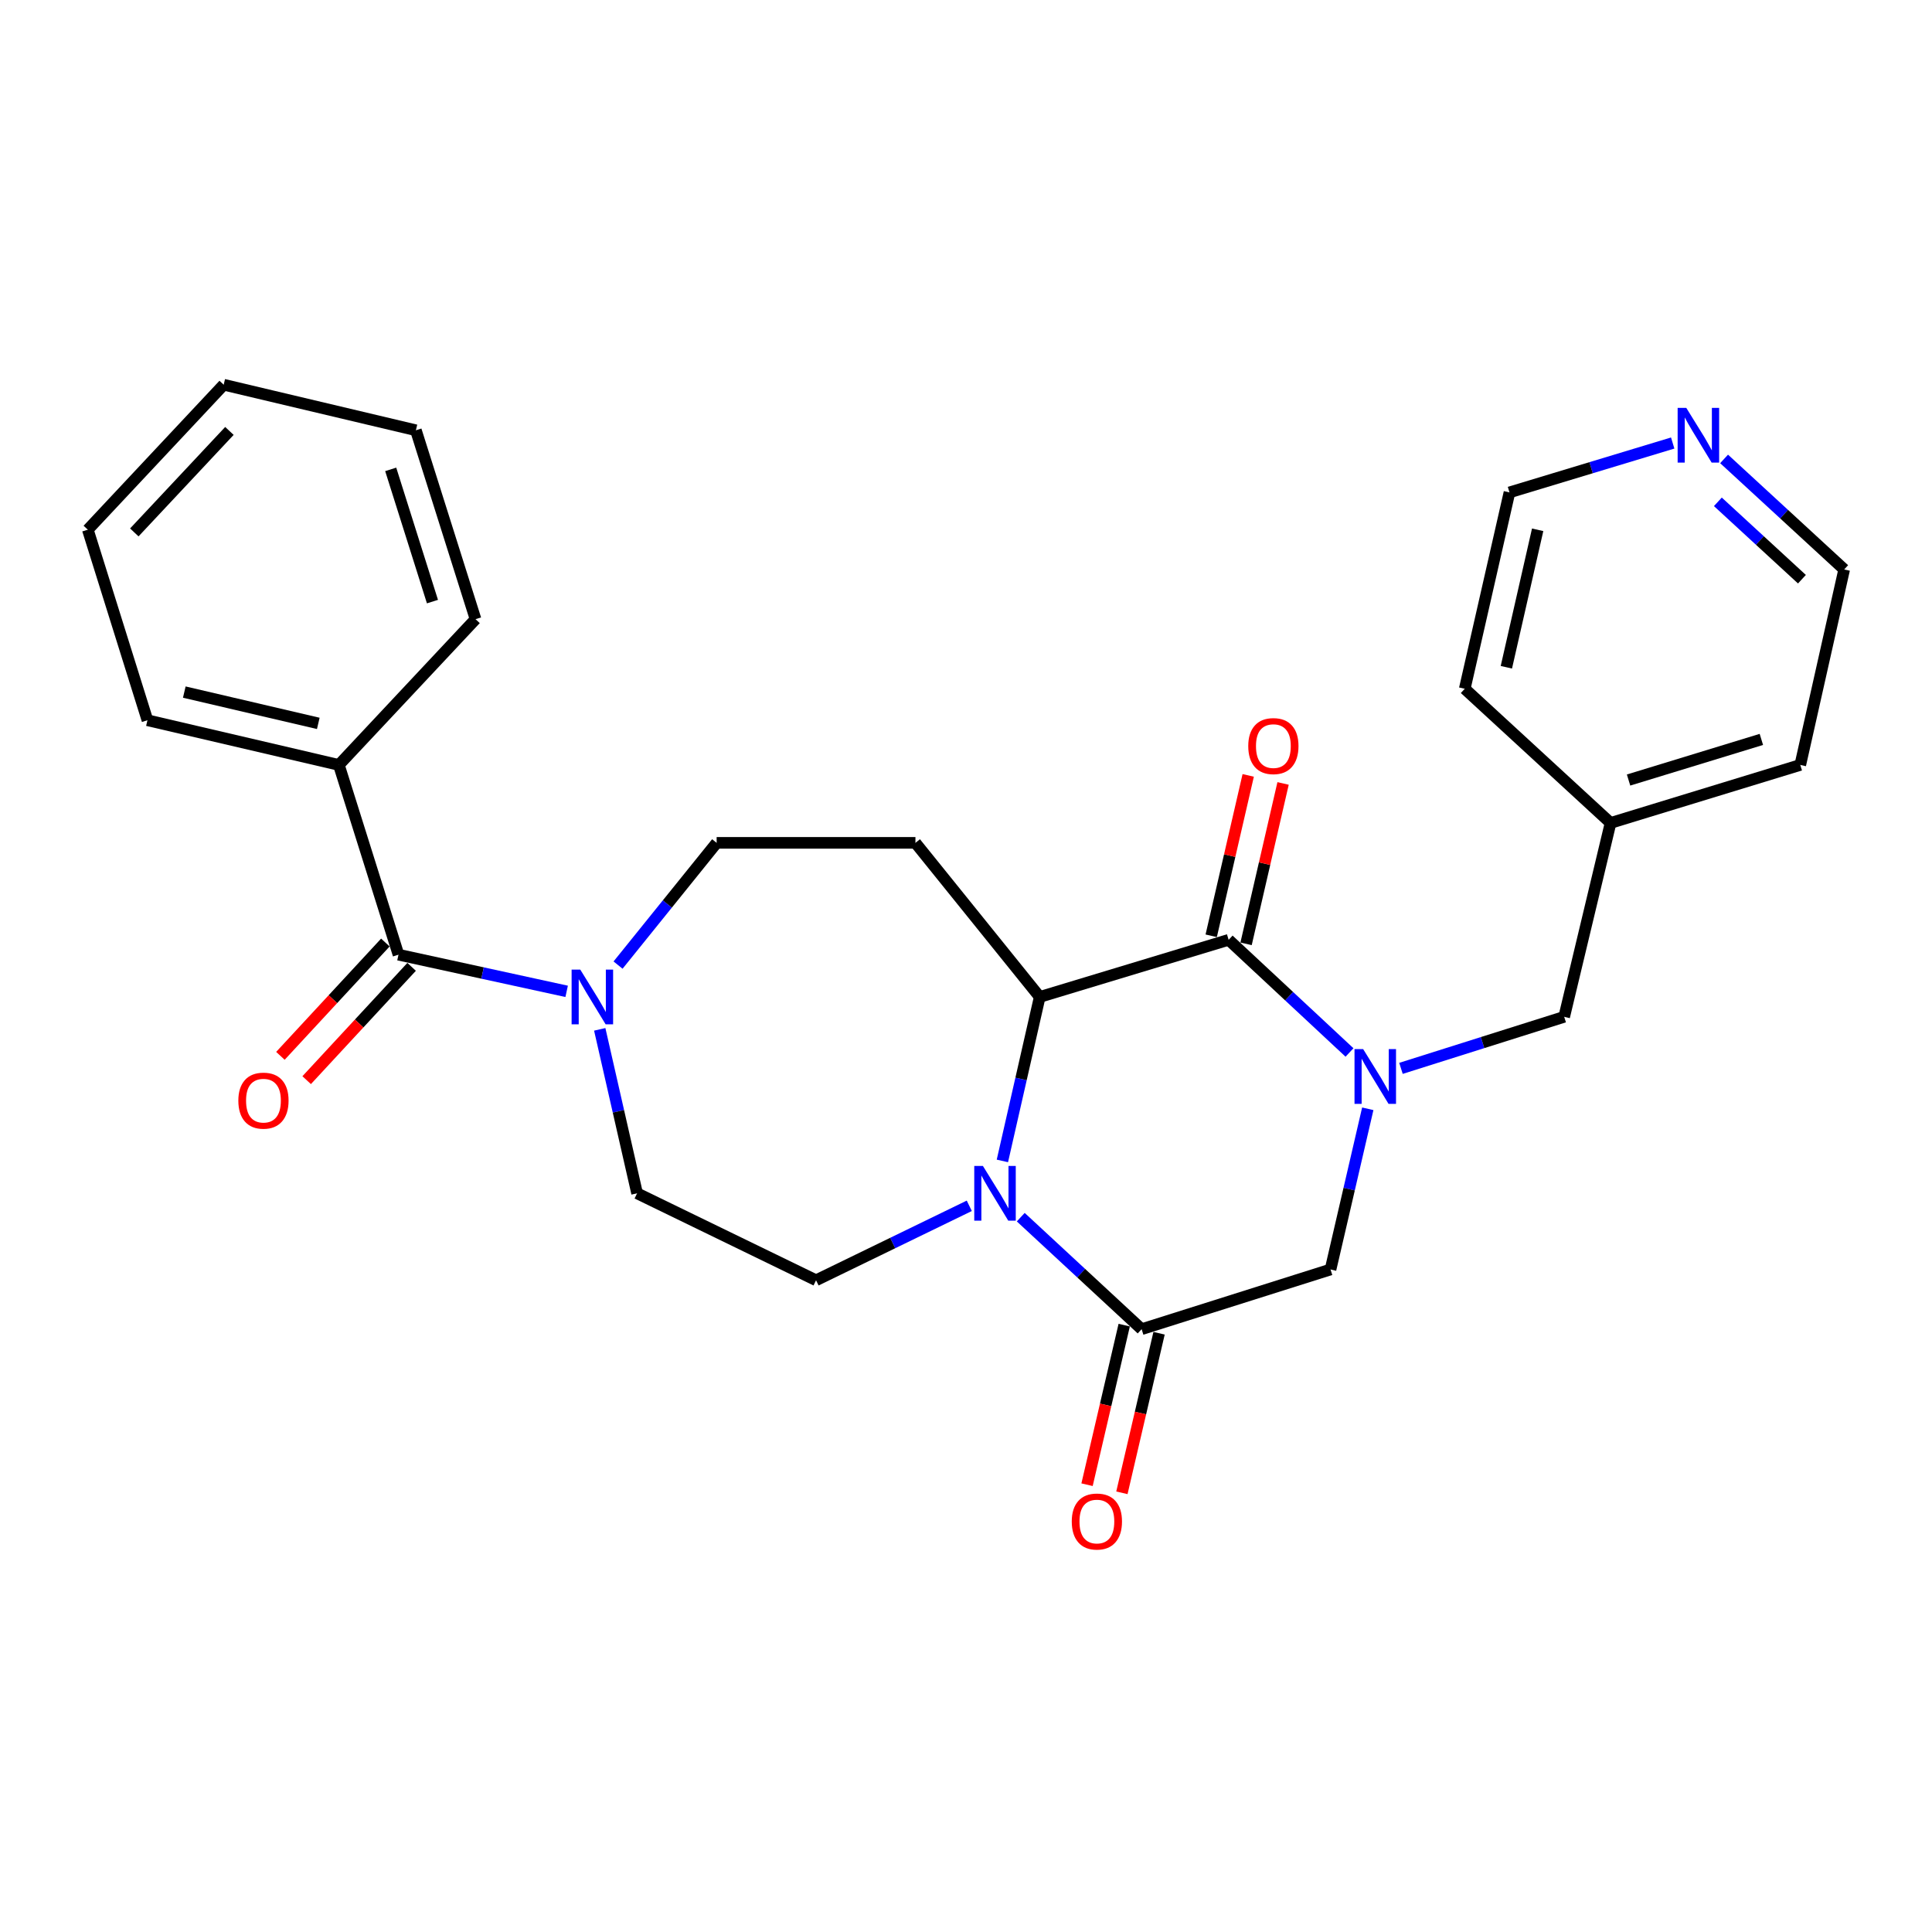 <?xml version='1.0' encoding='iso-8859-1'?>
<svg version='1.1' baseProfile='full'
              xmlns='http://www.w3.org/2000/svg'
                      xmlns:rdkit='http://www.rdkit.org/xml'
                      xmlns:xlink='http://www.w3.org/1999/xlink'
                  xml:space='preserve'
width='1000px' height='1000px' viewBox='0 0 1000 1000'>
<!-- END OF HEADER -->
<rect style='opacity:1.0;fill:#FFFFFF;stroke:none' width='1000' height='1000' x='0' y='0'> </rect>
<path class='bond-1' d='M 698.503,544.759 L 667.222,515.603' style='fill:none;fill-rule:evenodd;stroke:#0000FF;stroke-width:6px;stroke-linecap:butt;stroke-linejoin:miter;stroke-opacity:1' />
<path class='bond-1' d='M 667.222,515.603 L 635.942,486.448' style='fill:none;fill-rule:evenodd;stroke:#000000;stroke-width:6px;stroke-linecap:butt;stroke-linejoin:miter;stroke-opacity:1' />
<path class='bond-6' d='M 707.96,573.91 L 698.321,615.495' style='fill:none;fill-rule:evenodd;stroke:#0000FF;stroke-width:6px;stroke-linecap:butt;stroke-linejoin:miter;stroke-opacity:1' />
<path class='bond-6' d='M 698.321,615.495 L 688.682,657.08' style='fill:none;fill-rule:evenodd;stroke:#000000;stroke-width:6px;stroke-linecap:butt;stroke-linejoin:miter;stroke-opacity:1' />
<path class='bond-9' d='M 725.14,552.985 L 767.38,539.644' style='fill:none;fill-rule:evenodd;stroke:#0000FF;stroke-width:6px;stroke-linecap:butt;stroke-linejoin:miter;stroke-opacity:1' />
<path class='bond-9' d='M 767.38,539.644 L 809.62,526.304' style='fill:none;fill-rule:evenodd;stroke:#000000;stroke-width:6px;stroke-linecap:butt;stroke-linejoin:miter;stroke-opacity:1' />
<path class='bond-0' d='M 528.341,630.005 L 559.625,658.994' style='fill:none;fill-rule:evenodd;stroke:#0000FF;stroke-width:6px;stroke-linecap:butt;stroke-linejoin:miter;stroke-opacity:1' />
<path class='bond-0' d='M 559.625,658.994 L 590.909,687.983' style='fill:none;fill-rule:evenodd;stroke:#000000;stroke-width:6px;stroke-linecap:butt;stroke-linejoin:miter;stroke-opacity:1' />
<path class='bond-8' d='M 501.7,624.126 L 462.043,643.397' style='fill:none;fill-rule:evenodd;stroke:#0000FF;stroke-width:6px;stroke-linecap:butt;stroke-linejoin:miter;stroke-opacity:1' />
<path class='bond-8' d='M 462.043,643.397 L 422.387,662.667' style='fill:none;fill-rule:evenodd;stroke:#000000;stroke-width:6px;stroke-linecap:butt;stroke-linejoin:miter;stroke-opacity:1' />
<path class='bond-27' d='M 518.832,600.89 L 528.495,558.456' style='fill:none;fill-rule:evenodd;stroke:#0000FF;stroke-width:6px;stroke-linecap:butt;stroke-linejoin:miter;stroke-opacity:1' />
<path class='bond-27' d='M 528.495,558.456 L 538.158,516.023' style='fill:none;fill-rule:evenodd;stroke:#000000;stroke-width:6px;stroke-linecap:butt;stroke-linejoin:miter;stroke-opacity:1' />
<path class='bond-2' d='M 635.942,486.448 L 538.158,516.023' style='fill:none;fill-rule:evenodd;stroke:#000000;stroke-width:6px;stroke-linecap:butt;stroke-linejoin:miter;stroke-opacity:1' />
<path class='bond-11' d='M 644.966,488.53 L 654.544,447.019' style='fill:none;fill-rule:evenodd;stroke:#000000;stroke-width:6px;stroke-linecap:butt;stroke-linejoin:miter;stroke-opacity:1' />
<path class='bond-11' d='M 654.544,447.019 L 664.121,405.508' style='fill:none;fill-rule:evenodd;stroke:#FF0000;stroke-width:6px;stroke-linecap:butt;stroke-linejoin:miter;stroke-opacity:1' />
<path class='bond-11' d='M 626.917,484.365 L 636.494,442.855' style='fill:none;fill-rule:evenodd;stroke:#000000;stroke-width:6px;stroke-linecap:butt;stroke-linejoin:miter;stroke-opacity:1' />
<path class='bond-11' d='M 636.494,442.855 L 646.072,401.344' style='fill:none;fill-rule:evenodd;stroke:#FF0000;stroke-width:6px;stroke-linecap:butt;stroke-linejoin:miter;stroke-opacity:1' />
<path class='bond-7' d='M 538.158,516.023 L 473.83,436.259' style='fill:none;fill-rule:evenodd;stroke:#000000;stroke-width:6px;stroke-linecap:butt;stroke-linejoin:miter;stroke-opacity:1' />
<path class='bond-3' d='M 590.909,687.983 L 688.682,657.08' style='fill:none;fill-rule:evenodd;stroke:#000000;stroke-width:6px;stroke-linecap:butt;stroke-linejoin:miter;stroke-opacity:1' />
<path class='bond-13' d='M 581.889,685.882 L 572.271,727.181' style='fill:none;fill-rule:evenodd;stroke:#000000;stroke-width:6px;stroke-linecap:butt;stroke-linejoin:miter;stroke-opacity:1' />
<path class='bond-13' d='M 572.271,727.181 L 562.654,768.48' style='fill:none;fill-rule:evenodd;stroke:#FF0000;stroke-width:6px;stroke-linecap:butt;stroke-linejoin:miter;stroke-opacity:1' />
<path class='bond-13' d='M 599.929,690.084 L 590.312,731.382' style='fill:none;fill-rule:evenodd;stroke:#000000;stroke-width:6px;stroke-linecap:butt;stroke-linejoin:miter;stroke-opacity:1' />
<path class='bond-13' d='M 590.312,731.382 L 580.694,772.681' style='fill:none;fill-rule:evenodd;stroke:#FF0000;stroke-width:6px;stroke-linecap:butt;stroke-linejoin:miter;stroke-opacity:1' />
<path class='bond-4' d='M 206.259,494.145 L 249.778,503.633' style='fill:none;fill-rule:evenodd;stroke:#000000;stroke-width:6px;stroke-linecap:butt;stroke-linejoin:miter;stroke-opacity:1' />
<path class='bond-4' d='M 249.778,503.633 L 293.297,513.122' style='fill:none;fill-rule:evenodd;stroke:#0000FF;stroke-width:6px;stroke-linecap:butt;stroke-linejoin:miter;stroke-opacity:1' />
<path class='bond-14' d='M 199.464,487.851 L 172.302,517.177' style='fill:none;fill-rule:evenodd;stroke:#000000;stroke-width:6px;stroke-linecap:butt;stroke-linejoin:miter;stroke-opacity:1' />
<path class='bond-14' d='M 172.302,517.177 L 145.14,546.502' style='fill:none;fill-rule:evenodd;stroke:#FF0000;stroke-width:6px;stroke-linecap:butt;stroke-linejoin:miter;stroke-opacity:1' />
<path class='bond-14' d='M 213.054,500.439 L 185.892,529.764' style='fill:none;fill-rule:evenodd;stroke:#000000;stroke-width:6px;stroke-linecap:butt;stroke-linejoin:miter;stroke-opacity:1' />
<path class='bond-14' d='M 185.892,529.764 L 158.73,559.089' style='fill:none;fill-rule:evenodd;stroke:#FF0000;stroke-width:6px;stroke-linecap:butt;stroke-linejoin:miter;stroke-opacity:1' />
<path class='bond-15' d='M 206.259,494.145 L 175.397,395.929' style='fill:none;fill-rule:evenodd;stroke:#000000;stroke-width:6px;stroke-linecap:butt;stroke-linejoin:miter;stroke-opacity:1' />
<path class='bond-5' d='M 319.906,499.53 L 345.419,467.894' style='fill:none;fill-rule:evenodd;stroke:#0000FF;stroke-width:6px;stroke-linecap:butt;stroke-linejoin:miter;stroke-opacity:1' />
<path class='bond-5' d='M 345.419,467.894 L 370.933,436.259' style='fill:none;fill-rule:evenodd;stroke:#000000;stroke-width:6px;stroke-linecap:butt;stroke-linejoin:miter;stroke-opacity:1' />
<path class='bond-29' d='M 310.424,532.789 L 320.092,575.222' style='fill:none;fill-rule:evenodd;stroke:#0000FF;stroke-width:6px;stroke-linecap:butt;stroke-linejoin:miter;stroke-opacity:1' />
<path class='bond-29' d='M 320.092,575.222 L 329.759,617.655' style='fill:none;fill-rule:evenodd;stroke:#000000;stroke-width:6px;stroke-linecap:butt;stroke-linejoin:miter;stroke-opacity:1' />
<path class='bond-10' d='M 473.83,436.259 L 370.933,436.259' style='fill:none;fill-rule:evenodd;stroke:#000000;stroke-width:6px;stroke-linecap:butt;stroke-linejoin:miter;stroke-opacity:1' />
<path class='bond-12' d='M 422.387,662.667 L 329.759,617.655' style='fill:none;fill-rule:evenodd;stroke:#000000;stroke-width:6px;stroke-linecap:butt;stroke-linejoin:miter;stroke-opacity:1' />
<path class='bond-17' d='M 809.62,526.304 L 833.628,425.958' style='fill:none;fill-rule:evenodd;stroke:#000000;stroke-width:6px;stroke-linecap:butt;stroke-linejoin:miter;stroke-opacity:1' />
<path class='bond-20' d='M 175.397,395.929 L 76.317,372.796' style='fill:none;fill-rule:evenodd;stroke:#000000;stroke-width:6px;stroke-linecap:butt;stroke-linejoin:miter;stroke-opacity:1' />
<path class='bond-20' d='M 164.746,374.421 L 95.39,358.227' style='fill:none;fill-rule:evenodd;stroke:#000000;stroke-width:6px;stroke-linecap:butt;stroke-linejoin:miter;stroke-opacity:1' />
<path class='bond-21' d='M 175.397,395.929 L 246.136,320.477' style='fill:none;fill-rule:evenodd;stroke:#000000;stroke-width:6px;stroke-linecap:butt;stroke-linejoin:miter;stroke-opacity:1' />
<path class='bond-16' d='M 892.387,237.534 L 923.466,266.142' style='fill:none;fill-rule:evenodd;stroke:#0000FF;stroke-width:6px;stroke-linecap:butt;stroke-linejoin:miter;stroke-opacity:1' />
<path class='bond-16' d='M 923.466,266.142 L 954.545,294.75' style='fill:none;fill-rule:evenodd;stroke:#000000;stroke-width:6px;stroke-linecap:butt;stroke-linejoin:miter;stroke-opacity:1' />
<path class='bond-16' d='M 889.166,259.745 L 910.921,279.77' style='fill:none;fill-rule:evenodd;stroke:#0000FF;stroke-width:6px;stroke-linecap:butt;stroke-linejoin:miter;stroke-opacity:1' />
<path class='bond-16' d='M 910.921,279.77 L 932.677,299.796' style='fill:none;fill-rule:evenodd;stroke:#000000;stroke-width:6px;stroke-linecap:butt;stroke-linejoin:miter;stroke-opacity:1' />
<path class='bond-28' d='M 865.789,229.308 L 823.544,242.085' style='fill:none;fill-rule:evenodd;stroke:#0000FF;stroke-width:6px;stroke-linecap:butt;stroke-linejoin:miter;stroke-opacity:1' />
<path class='bond-28' d='M 823.544,242.085 L 781.3,254.863' style='fill:none;fill-rule:evenodd;stroke:#000000;stroke-width:6px;stroke-linecap:butt;stroke-linejoin:miter;stroke-opacity:1' />
<path class='bond-22' d='M 833.628,425.958 L 758.155,356.505' style='fill:none;fill-rule:evenodd;stroke:#000000;stroke-width:6px;stroke-linecap:butt;stroke-linejoin:miter;stroke-opacity:1' />
<path class='bond-23' d='M 833.628,425.958 L 931.823,395.929' style='fill:none;fill-rule:evenodd;stroke:#000000;stroke-width:6px;stroke-linecap:butt;stroke-linejoin:miter;stroke-opacity:1' />
<path class='bond-23' d='M 842.941,403.74 L 911.677,382.72' style='fill:none;fill-rule:evenodd;stroke:#000000;stroke-width:6px;stroke-linecap:butt;stroke-linejoin:miter;stroke-opacity:1' />
<path class='bond-18' d='M 781.3,254.863 L 758.155,356.505' style='fill:none;fill-rule:evenodd;stroke:#000000;stroke-width:6px;stroke-linecap:butt;stroke-linejoin:miter;stroke-opacity:1' />
<path class='bond-18' d='M 795.889,274.222 L 779.688,345.372' style='fill:none;fill-rule:evenodd;stroke:#000000;stroke-width:6px;stroke-linecap:butt;stroke-linejoin:miter;stroke-opacity:1' />
<path class='bond-19' d='M 954.545,294.75 L 931.823,395.929' style='fill:none;fill-rule:evenodd;stroke:#000000;stroke-width:6px;stroke-linecap:butt;stroke-linejoin:miter;stroke-opacity:1' />
<path class='bond-25' d='M 76.317,372.796 L 45.455,274.169' style='fill:none;fill-rule:evenodd;stroke:#000000;stroke-width:6px;stroke-linecap:butt;stroke-linejoin:miter;stroke-opacity:1' />
<path class='bond-24' d='M 246.136,320.477 L 215.263,222.704' style='fill:none;fill-rule:evenodd;stroke:#000000;stroke-width:6px;stroke-linecap:butt;stroke-linejoin:miter;stroke-opacity:1' />
<path class='bond-24' d='M 223.841,311.389 L 202.23,242.948' style='fill:none;fill-rule:evenodd;stroke:#000000;stroke-width:6px;stroke-linecap:butt;stroke-linejoin:miter;stroke-opacity:1' />
<path class='bond-26' d='M 215.263,222.704 L 115.782,199.128' style='fill:none;fill-rule:evenodd;stroke:#000000;stroke-width:6px;stroke-linecap:butt;stroke-linejoin:miter;stroke-opacity:1' />
<path class='bond-30' d='M 45.455,274.169 L 115.782,199.128' style='fill:none;fill-rule:evenodd;stroke:#000000;stroke-width:6px;stroke-linecap:butt;stroke-linejoin:miter;stroke-opacity:1' />
<path class='bond-30' d='M 69.519,275.579 L 118.749,223.051' style='fill:none;fill-rule:evenodd;stroke:#000000;stroke-width:6px;stroke-linecap:butt;stroke-linejoin:miter;stroke-opacity:1' />
<path  class='atom-0' d='M 705.576 543.027
L 714.856 558.027
Q 715.776 559.507, 717.256 562.187
Q 718.736 564.867, 718.816 565.027
L 718.816 543.027
L 722.576 543.027
L 722.576 571.347
L 718.696 571.347
L 708.736 554.947
Q 707.576 553.027, 706.336 550.827
Q 705.136 548.627, 704.776 547.947
L 704.776 571.347
L 701.096 571.347
L 701.096 543.027
L 705.576 543.027
' fill='#0000FF'/>
<path  class='atom-1' d='M 508.754 603.495
L 518.034 618.495
Q 518.954 619.975, 520.434 622.655
Q 521.914 625.335, 521.994 625.495
L 521.994 603.495
L 525.754 603.495
L 525.754 631.815
L 521.874 631.815
L 511.914 615.415
Q 510.754 613.495, 509.514 611.295
Q 508.314 609.095, 507.954 608.415
L 507.954 631.815
L 504.274 631.815
L 504.274 603.495
L 508.754 603.495
' fill='#0000FF'/>
<path  class='atom-6' d='M 300.345 501.863
L 309.625 516.863
Q 310.545 518.343, 312.025 521.023
Q 313.505 523.703, 313.585 523.863
L 313.585 501.863
L 317.345 501.863
L 317.345 530.183
L 313.465 530.183
L 303.505 513.783
Q 302.345 511.863, 301.105 509.663
Q 299.905 507.463, 299.545 506.783
L 299.545 530.183
L 295.865 530.183
L 295.865 501.863
L 300.345 501.863
' fill='#0000FF'/>
<path  class='atom-12' d='M 646.096 386.171
Q 646.096 379.371, 649.456 375.571
Q 652.816 371.771, 659.096 371.771
Q 665.376 371.771, 668.736 375.571
Q 672.096 379.371, 672.096 386.171
Q 672.096 393.051, 668.696 396.971
Q 665.296 400.851, 659.096 400.851
Q 652.856 400.851, 649.456 396.971
Q 646.096 393.091, 646.096 386.171
M 659.096 397.651
Q 663.416 397.651, 665.736 394.771
Q 668.096 391.851, 668.096 386.171
Q 668.096 380.611, 665.736 377.811
Q 663.416 374.971, 659.096 374.971
Q 654.776 374.971, 652.416 377.771
Q 650.096 380.571, 650.096 386.171
Q 650.096 391.891, 652.416 394.771
Q 654.776 397.651, 659.096 397.651
' fill='#FF0000'/>
<path  class='atom-14' d='M 554.744 787.534
Q 554.744 780.734, 558.104 776.934
Q 561.464 773.134, 567.744 773.134
Q 574.024 773.134, 577.384 776.934
Q 580.744 780.734, 580.744 787.534
Q 580.744 794.414, 577.344 798.334
Q 573.944 802.214, 567.744 802.214
Q 561.504 802.214, 558.104 798.334
Q 554.744 794.454, 554.744 787.534
M 567.744 799.014
Q 572.064 799.014, 574.384 796.134
Q 576.744 793.214, 576.744 787.534
Q 576.744 781.974, 574.384 779.174
Q 572.064 776.334, 567.744 776.334
Q 563.424 776.334, 561.064 779.134
Q 558.744 781.934, 558.744 787.534
Q 558.744 793.254, 561.064 796.134
Q 563.424 799.014, 567.744 799.014
' fill='#FF0000'/>
<path  class='atom-15' d='M 123.364 569.688
Q 123.364 562.888, 126.724 559.088
Q 130.084 555.288, 136.364 555.288
Q 142.644 555.288, 146.004 559.088
Q 149.364 562.888, 149.364 569.688
Q 149.364 576.568, 145.964 580.488
Q 142.564 584.368, 136.364 584.368
Q 130.124 584.368, 126.724 580.488
Q 123.364 576.608, 123.364 569.688
M 136.364 581.168
Q 140.684 581.168, 143.004 578.288
Q 145.364 575.368, 145.364 569.688
Q 145.364 564.128, 143.004 561.328
Q 140.684 558.488, 136.364 558.488
Q 132.044 558.488, 129.684 561.288
Q 127.364 564.088, 127.364 569.688
Q 127.364 575.408, 129.684 578.288
Q 132.044 581.168, 136.364 581.168
' fill='#FF0000'/>
<path  class='atom-17' d='M 872.823 211.127
L 882.103 226.127
Q 883.023 227.607, 884.503 230.287
Q 885.983 232.967, 886.063 233.127
L 886.063 211.127
L 889.823 211.127
L 889.823 239.447
L 885.943 239.447
L 875.983 223.047
Q 874.823 221.127, 873.583 218.927
Q 872.383 216.727, 872.023 216.047
L 872.023 239.447
L 868.343 239.447
L 868.343 211.127
L 872.823 211.127
' fill='#0000FF'/>
</svg>
